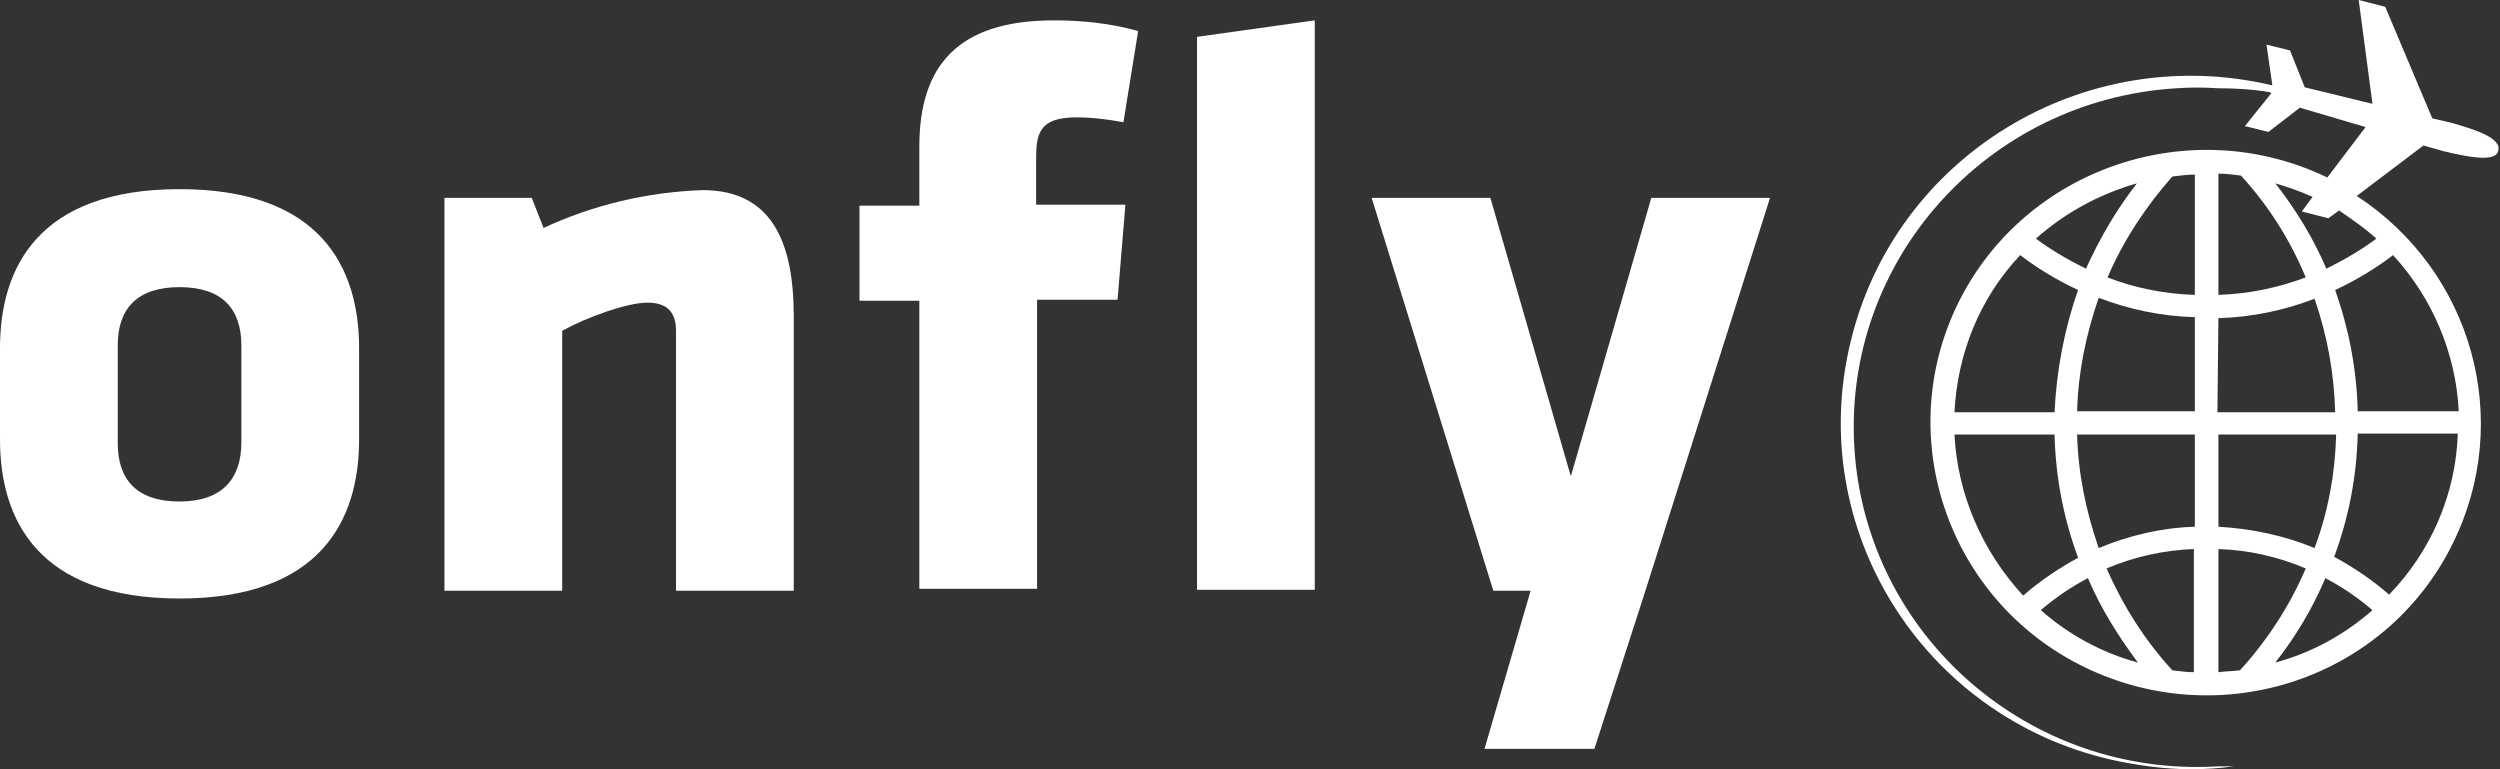 <?xml version="1.0" encoding="UTF-8"?>
<svg xmlns="http://www.w3.org/2000/svg" width="156" height="48" viewBox="0 0 156 48" fill="none">
  <rect x="0" y="0" width="156" height="48" fill="#333333" stroke="none"/>
  <path d="M0 27.42V21.73C0 16.706 2.388 11.803 11.204 11.803C20.02 11.803 22.408 16.706 22.408 21.73V27.42C22.408 32.444 20.02 37.347 11.204 37.347C2.388 37.347 0 32.444 0 27.42ZM15.061 27.602V21.549C15.061 19.248 13.837 17.917 11.204 17.917C8.571 17.917 7.347 19.248 7.347 21.549V27.662C7.347 29.962 8.571 31.294 11.204 31.294C13.837 31.294 15.061 29.902 15.061 27.602Z" fill="white"></path>
  <path d="M42.183 36.802V20.641C42.183 19.551 41.694 18.885 40.408 18.885C39.122 18.885 36.612 19.793 35.081 20.641V36.862H27.734V12.348H33.183L33.918 14.224C37.041 12.772 40.408 11.985 43.836 11.864C48.061 11.864 49.53 14.951 49.53 19.733V36.862H42.183V36.802Z" fill="white"></path>
  <path d="M70.102 7.627C69.123 7.445 68.143 7.324 67.163 7.324C64.837 7.324 64.653 8.353 64.653 9.927V12.772H70.225L69.735 18.704H64.714V36.742H57.367V18.764H53.633V12.832H57.367V9.14C57.367 4.116 59.755 1.271 65.755 1.271C67.531 1.271 69.306 1.453 71.021 1.937L70.102 7.627ZM74.694 36.802V2.3L82.041 1.271V36.802H74.694Z" fill="white"></path>
  <path d="M92.633 46.729L95.51 36.863H93.184L85.592 12.348H93L98.02 29.72L103.041 12.348H110.449L102.673 36.863L99.49 46.729H92.633Z" fill="white"></path>
  <path fill-rule="evenodd" clip-rule="evenodd" d="M153.061 7.687L151.775 7.385L148.837 0.424L147.184 0L148.041 6.477L143.816 5.448L142.898 3.148L141.429 2.784L141.796 5.327C130.041 2.542 118.224 9.745 115.469 21.367C112.653 32.989 119.939 44.671 131.694 47.395C133.347 47.758 135.061 48 136.714 48C137.633 48 138.49 47.94 139.408 47.818C139.041 47.818 138.735 47.818 138.429 47.818C126.612 48.545 116.449 39.647 115.714 27.965C114.98 16.282 123.98 6.235 135.796 5.508C136.653 5.448 137.51 5.448 138.429 5.508C139.469 5.508 140.571 5.569 141.612 5.75L141.735 5.811L140.082 7.869L141.551 8.232L143.51 6.719L147.612 7.929L145.224 11.077C136.714 6.961 126.367 10.472 122.204 18.885C118.041 27.299 121.592 37.528 130.102 41.644C138.612 45.76 148.898 42.371 153.061 33.897C156.857 26.209 154.286 16.948 147.061 12.227L151.224 9.079L152.51 9.443C153.796 9.745 155.694 10.169 155.878 9.443C156.184 8.595 154.286 8.05 153.061 7.687ZM133.347 11.44C132.061 13.074 131.02 14.89 130.163 16.767C129.061 16.222 128.02 15.617 127.041 14.89C128.878 13.256 131.02 12.106 133.347 11.44ZM126.061 15.919C127.163 16.767 128.388 17.493 129.673 18.098C128.816 20.52 128.326 23.122 128.204 25.725H121.959C122.143 22.033 123.551 18.583 126.061 15.919ZM121.959 27.117H128.204C128.265 29.72 128.755 32.323 129.673 34.804C128.449 35.47 127.286 36.257 126.245 37.165C123.673 34.381 122.143 30.81 121.959 27.117ZM127.347 38.073C128.265 37.286 129.245 36.62 130.286 36.076C131.082 37.952 132.184 39.707 133.408 41.342C131.143 40.736 129.061 39.586 127.347 38.073ZM136.959 41.947C136.469 41.947 136.041 41.886 135.551 41.826C133.837 39.95 132.49 37.831 131.449 35.47C133.163 34.744 135.061 34.32 136.898 34.26V41.947H136.959ZM136.959 32.868C134.878 32.928 132.857 33.412 130.959 34.199C130.163 31.899 129.673 29.538 129.612 27.117H136.959V32.868ZM136.959 25.665H129.612C129.673 23.243 130.163 20.883 130.959 18.583C132.857 19.309 134.878 19.733 136.959 19.793V25.665ZM136.959 18.401C135.061 18.34 133.224 17.977 131.51 17.311C132.49 15.011 133.898 12.893 135.551 11.016C136.041 10.956 136.469 10.895 136.959 10.895V18.401ZM138.429 10.835C138.918 10.835 139.347 10.895 139.837 10.956C141.551 12.832 142.898 14.951 143.878 17.311C142.102 17.977 140.265 18.34 138.429 18.401V10.835ZM138.429 19.854C140.51 19.793 142.531 19.369 144.429 18.643C145.224 20.943 145.653 23.304 145.714 25.725H138.367L138.429 19.854ZM138.429 27.117H145.775C145.714 29.538 145.286 31.899 144.429 34.199C142.531 33.412 140.51 32.989 138.429 32.868V27.117ZM138.429 41.947V34.26C140.326 34.32 142.163 34.744 143.878 35.47C142.898 37.77 141.49 39.95 139.775 41.826C139.286 41.886 138.857 41.886 138.429 41.947ZM141.98 41.342C143.265 39.707 144.306 37.952 145.102 36.076C146.143 36.62 147.122 37.286 148.041 38.073C146.326 39.586 144.245 40.736 141.98 41.342ZM149.082 37.105C148.041 36.197 146.877 35.41 145.653 34.744C146.571 32.262 147.061 29.72 147.122 27.057H153.367C153.245 30.81 151.714 34.381 149.082 37.105ZM153.429 25.665H147.122C147.061 23.062 146.571 20.52 145.714 18.098C147 17.493 148.224 16.767 149.326 15.919C151.775 18.583 153.245 22.033 153.429 25.665ZM148.286 14.89C147.306 15.617 146.265 16.222 145.163 16.767C144.367 14.89 143.265 13.074 141.98 11.44C142.775 11.682 143.51 11.924 144.306 12.287L143.633 13.195L145.286 13.619L145.959 13.135C146.755 13.68 147.551 14.225 148.286 14.89Z" fill="white"></path>
</svg>
